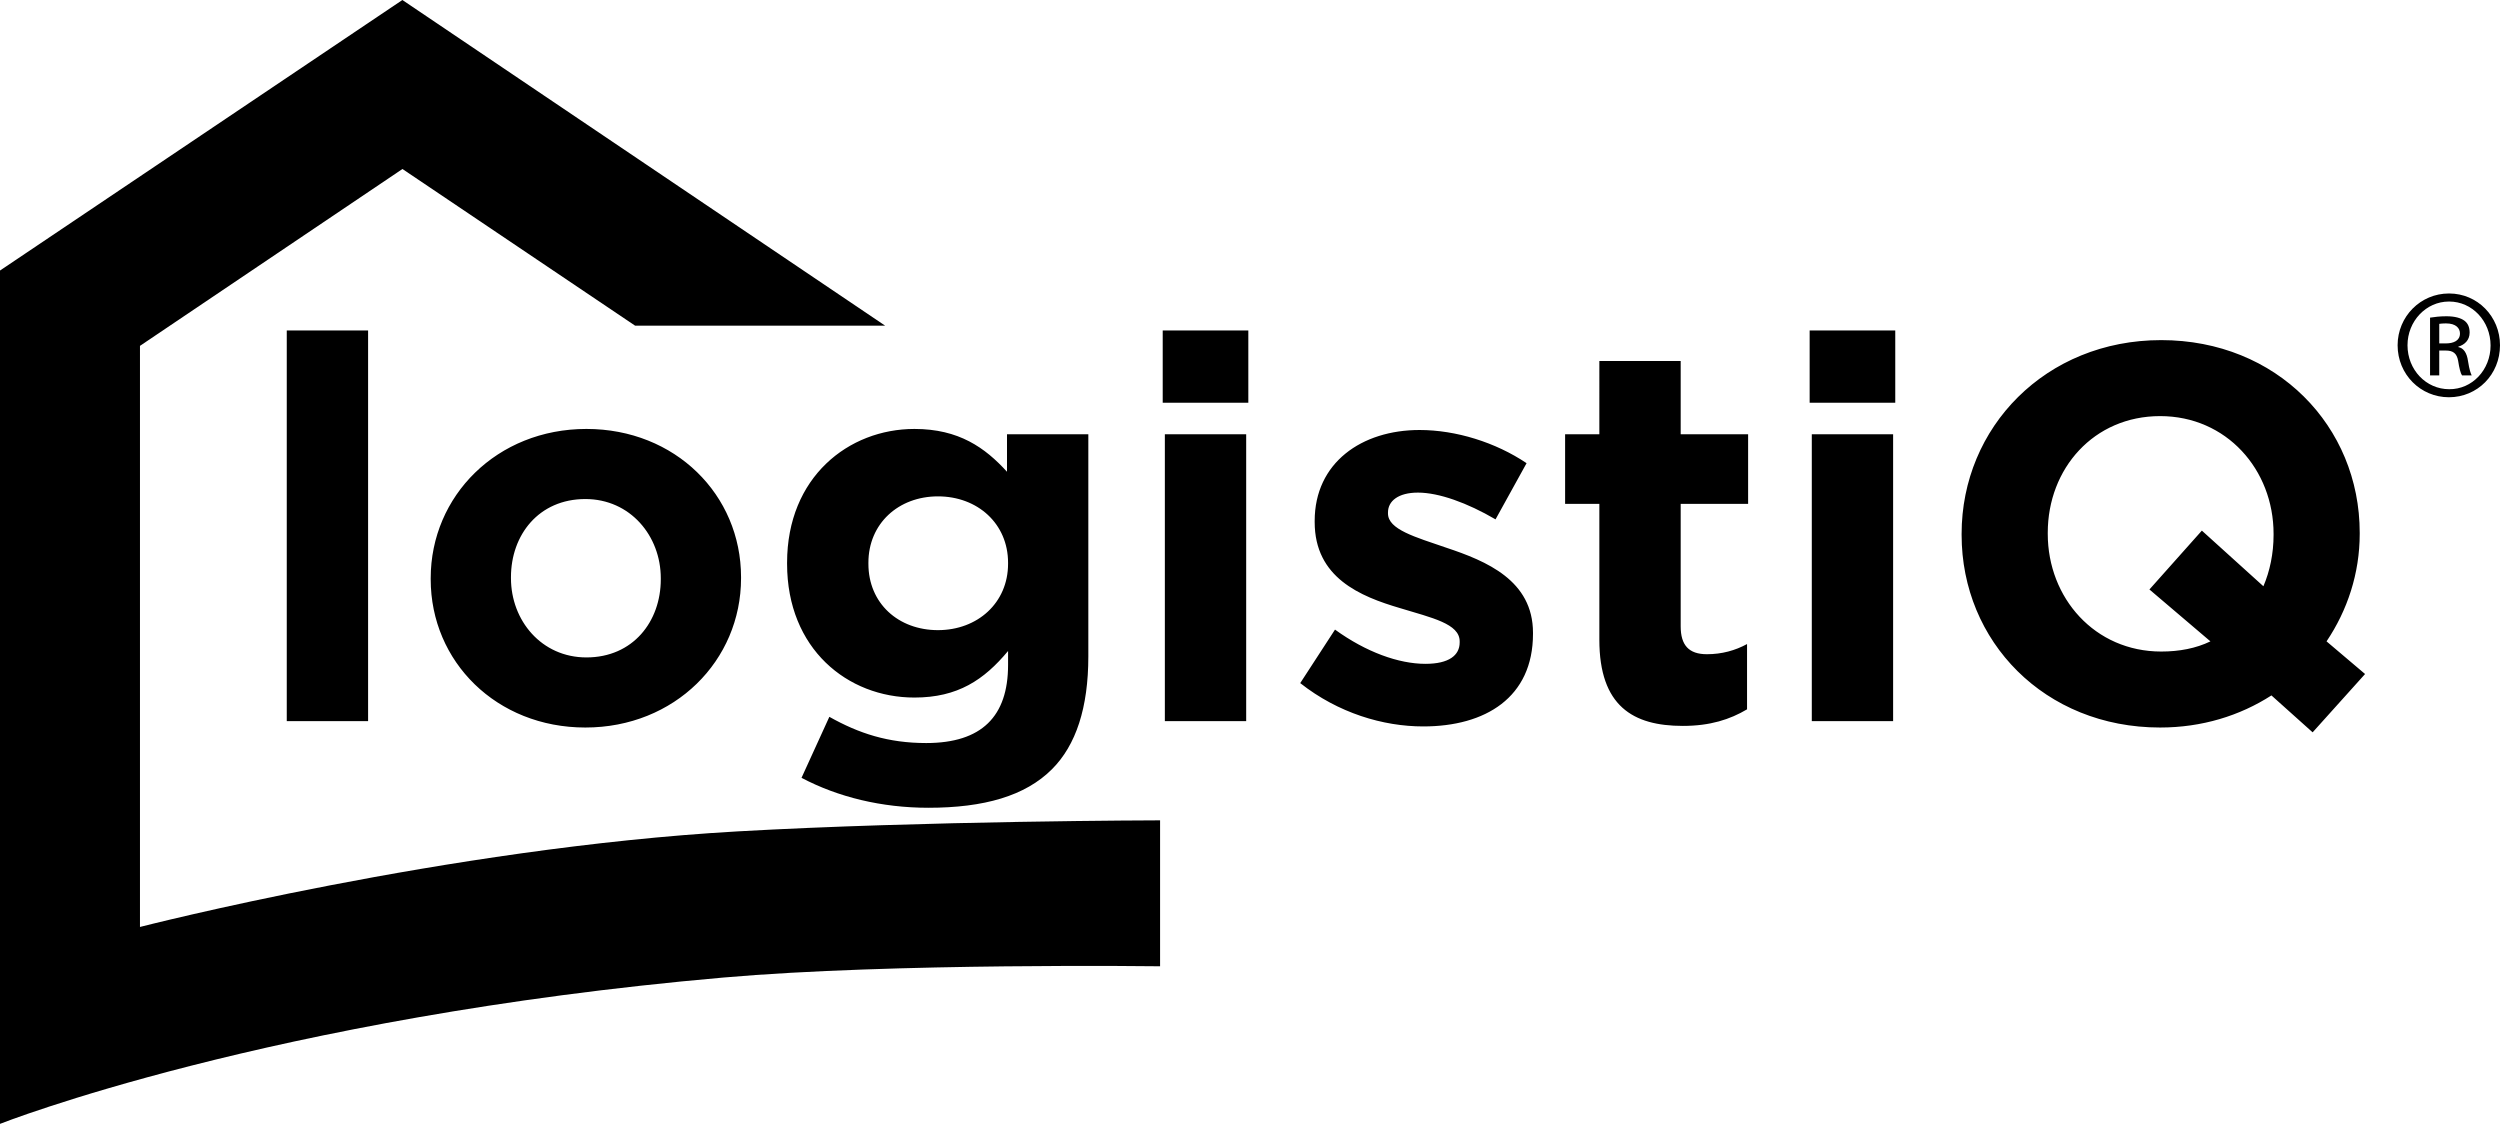 <?xml version="1.0" encoding="utf-8"?>
<!-- Generator: Adobe Illustrator 16.0.0, SVG Export Plug-In . SVG Version: 6.00 Build 0)  -->
<!DOCTYPE svg PUBLIC "-//W3C//DTD SVG 1.1//EN" "http://www.w3.org/Graphics/SVG/1.1/DTD/svg11.dtd">
<svg version="1.1" id="Calque_1" xmlns="http://www.w3.org/2000/svg" xmlns:xlink="http://www.w3.org/1999/xlink" x="0px" y="0px"
	 width="400px" height="179.819px" viewBox="0 0 400 179.819" enable-background="new 0 0 400 179.819" xml:space="preserve">
<g>
	<path d="M118.005,133.022c-46.38,2.636-95.61,15.291-95.61,15.291V55.338l41.996-28.299l37.229,25.07h40.006L64.381,0L0,43.287
		v136.532c0,0,43.116-17.045,115.737-23.412c27.039-2.372,69.837-1.802,69.876-1.802v-23.351
		C185.613,131.254,147.776,131.33,118.005,133.022z"/>
	<path d="M45.882,52.878h13.013v62.5H45.882V52.878z M68.912,92.689v-0.172c0-13.184,10.616-23.886,24.914-23.886
		c14.211,0,24.742,10.53,24.742,23.715v0.171c0,13.186-10.616,23.887-24.914,23.887C79.442,116.404,68.912,105.873,68.912,92.689z
		 M105.726,92.689v-0.172c0-6.763-4.88-12.67-12.072-12.67c-7.449,0-11.9,5.736-11.9,12.5v0.171c0,6.763,4.88,12.67,12.072,12.67
		C101.273,105.188,105.726,99.452,105.726,92.689z M128.243,124.451l4.453-9.76c4.708,2.654,9.417,4.196,15.497,4.196
		c8.902,0,13.098-4.281,13.098-12.5v-2.227c-3.853,4.624-8.047,7.448-14.983,7.448c-10.702,0-20.375-7.79-20.375-21.403v-0.171
		c0-13.698,9.845-21.403,20.375-21.403c7.107,0,11.301,2.997,14.812,6.849v-5.993h13.013v35.529c0,8.22-1.969,14.213-5.822,18.064
		c-4.281,4.281-10.873,6.164-19.777,6.164C141.085,129.245,134.065,127.533,128.243,124.451z M161.29,90.206v-0.171
		c0-6.25-4.88-10.616-11.215-10.616c-6.336,0-11.13,4.366-11.13,10.616v0.171c0,6.335,4.794,10.616,11.13,10.616
		C156.41,100.822,161.29,96.456,161.29,90.206z M186.034,52.878h13.698v11.559h-13.698V52.878z M186.376,69.487h13.013v45.89
		h-13.013V69.487z M208.036,109.297l5.565-8.561c4.964,3.596,10.188,5.479,14.468,5.479c3.768,0,5.479-1.369,5.479-3.425v-0.171
		c0-2.826-4.451-3.767-9.502-5.308c-6.42-1.884-13.698-4.88-13.698-13.785v-0.171c0-9.332,7.535-14.554,16.78-14.554
		c5.822,0,12.158,1.97,17.124,5.308l-4.966,8.99c-4.537-2.654-9.075-4.281-12.415-4.281c-3.168,0-4.793,1.369-4.793,3.167v0.171
		c0,2.568,4.365,3.767,9.331,5.479c6.421,2.14,13.87,5.223,13.87,13.612v0.172c0,10.188-7.621,14.812-17.551,14.812
		C221.307,116.233,214.116,114.092,208.036,109.297z M255.896,102.363V80.617h-5.479V69.487h5.479V57.758h13.014v11.729h10.789
		v11.129H268.91v19.606c0,2.996,1.285,4.452,4.196,4.452c2.396,0,4.536-0.6,6.421-1.626v10.445
		c-2.741,1.626-5.908,2.652-10.275,2.652C261.291,116.146,255.896,112.979,255.896,102.363z M289.543,52.878h13.699v11.559h-13.699
		V52.878z M289.887,69.487h13.012v45.89h-13.012V69.487z M370.021,117.174l-6.592-5.907c-5.053,3.255-11.131,5.137-17.809,5.137
		c-18.493,0-31.763-13.784-31.763-30.821v-0.171c0-17.038,13.442-30.993,31.935-30.993c18.492,0,31.762,13.784,31.762,30.821v0.171
		c0,6.335-1.969,12.242-5.307,17.208l6.164,5.223L370.021,117.174z M353.668,102.62l-9.76-8.305l8.39-9.417l9.846,8.904
		c1.027-2.397,1.627-5.223,1.627-8.219v-0.171c0-10.274-7.535-18.835-18.15-18.835c-10.616,0-17.98,8.39-17.98,18.664v0.171
		c0,10.273,7.535,18.835,18.152,18.835C348.703,104.247,351.357,103.733,353.668,102.62z M391.864,46.957
		c4.528,0,8.136,3.682,8.136,8.284c0,4.675-3.607,8.32-8.173,8.32c-4.529,0-8.209-3.645-8.209-8.32c0-4.602,3.68-8.284,8.209-8.284
		H391.864z M391.827,48.246c-3.645,0-6.626,3.129-6.626,6.995c0,3.938,2.981,7.031,6.664,7.031c3.681,0.038,6.626-3.093,6.626-6.995
		c0-3.903-2.945-7.032-6.626-7.032H391.827z M390.281,60.063h-1.474v-9.24c0.774-0.11,1.51-0.221,2.614-0.221
		c1.399,0,2.32,0.294,2.872,0.699c0.552,0.404,0.847,1.031,0.847,1.914c0,1.215-0.811,1.952-1.804,2.246v0.074
		c0.81,0.147,1.361,0.884,1.547,2.246c0.221,1.437,0.441,1.988,0.588,2.282h-1.546c-0.222-0.294-0.441-1.141-0.626-2.355
		c-0.221-1.18-0.81-1.621-1.989-1.621h-1.03V60.063z M390.281,54.945h1.067c1.216,0,2.246-0.441,2.246-1.583
		c0-0.809-0.589-1.618-2.246-1.618c-0.478,0-0.81,0.035-1.067,0.073V54.945z"/>
</g>
</svg>
